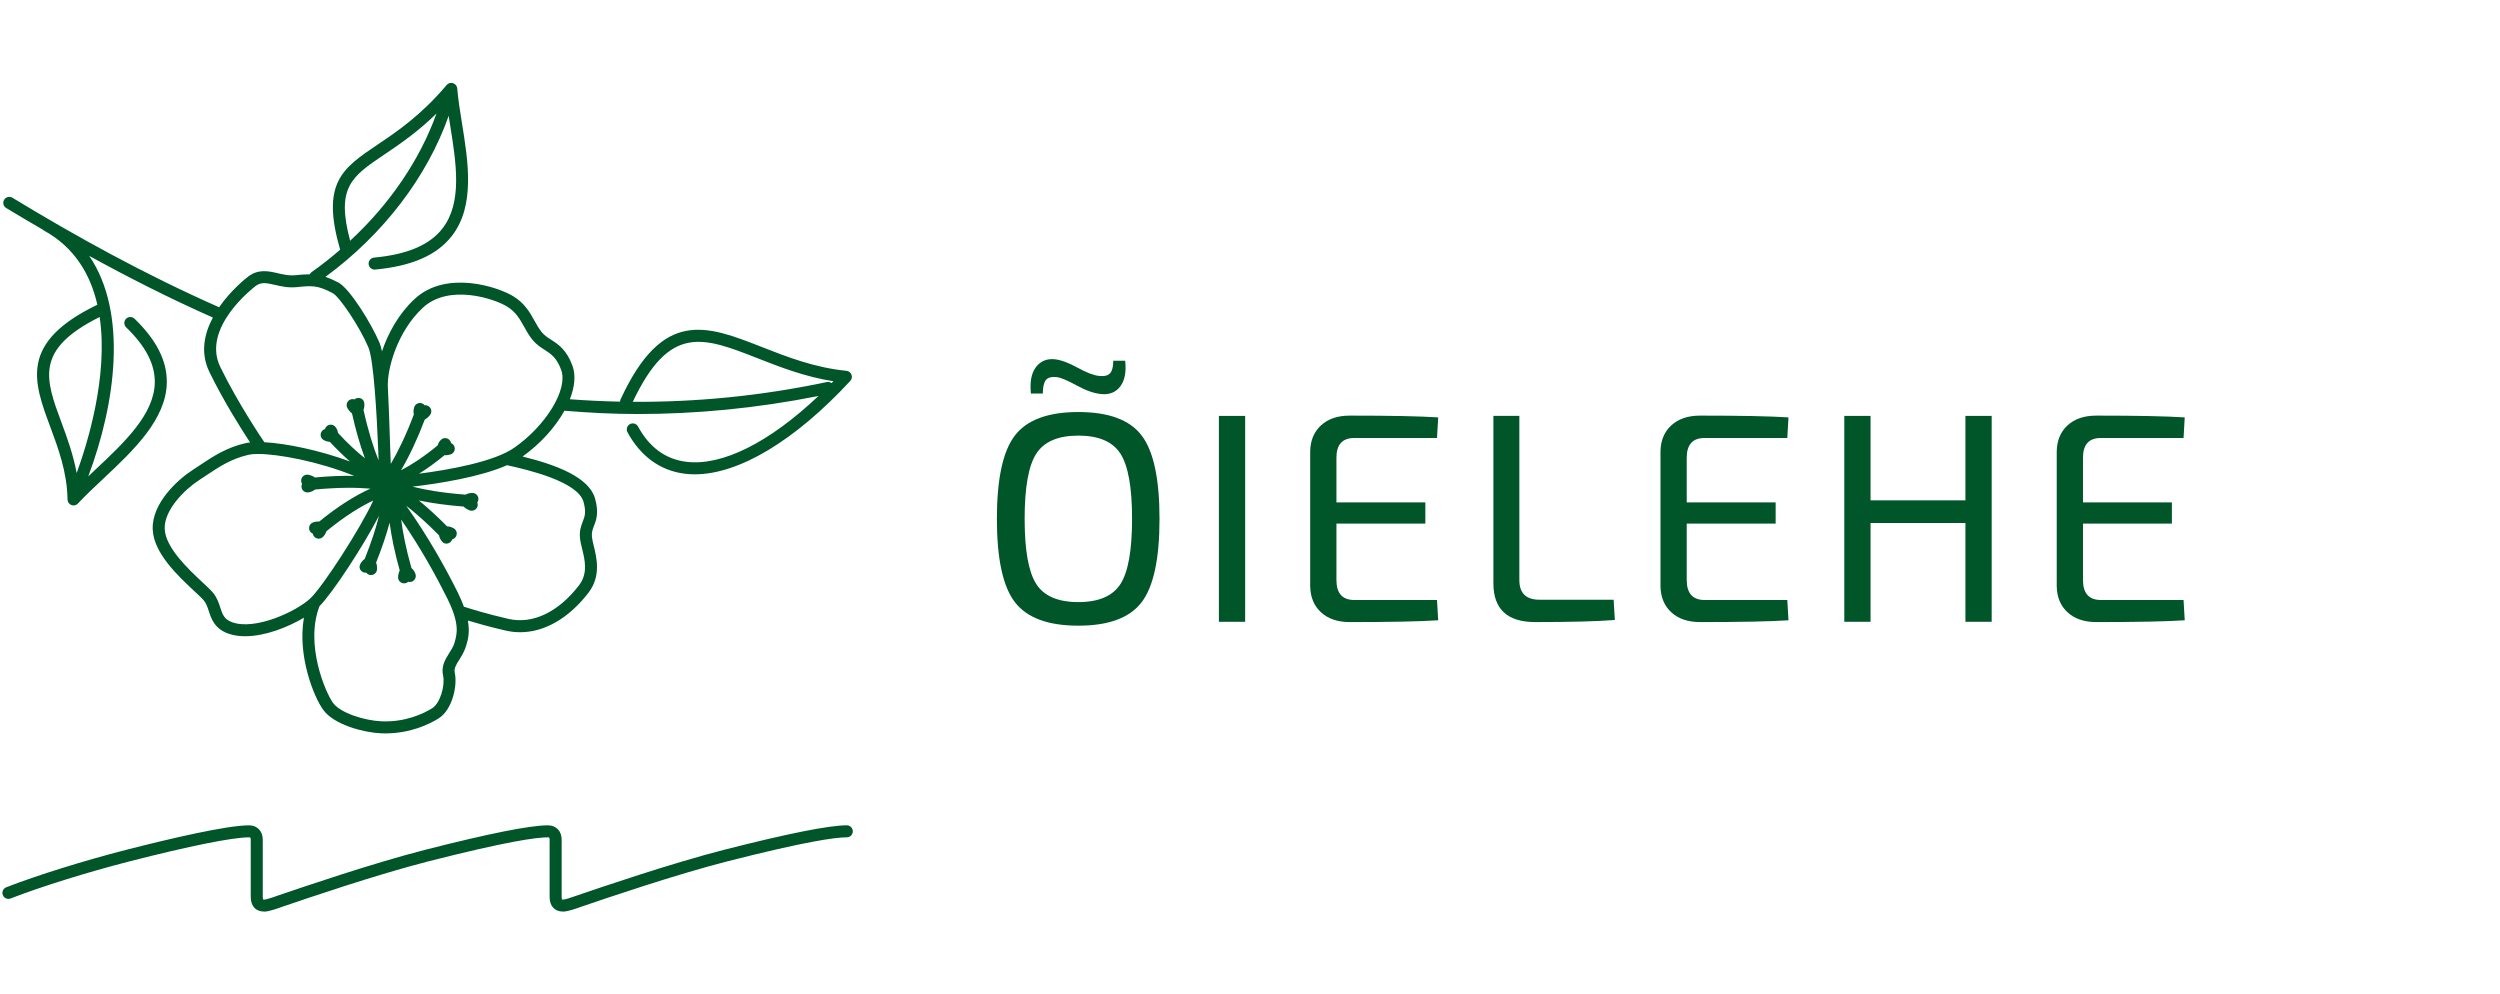 <?xml version="1.0" encoding="UTF-8"?> <svg xmlns="http://www.w3.org/2000/svg" xmlns:xlink="http://www.w3.org/1999/xlink" width="181px" height="72px" viewBox="0 0 181 72" version="1.1"><title>logo__oielehe--green</title><g id="assets" stroke="none" stroke-width="1" fill="none" fill-rule="evenodd"><g transform="translate(-1094, -1286)" id="logos-green"><g transform="translate(1094, 561)"><g id="logo__oielehe--green" transform="translate(0.175, 725)"><rect id="Rectangle" x="0" y="0" width="180" height="72"></rect><g id="logo-oielehe-1-vert" transform="translate(0, 6)" fill="#005529" fill-rule="nonzero"><g id="Group-2"><path d="M61.474,21.127 C61.415,20.973 61.274,20.865 61.111,20.848 C58.786,20.617 56.771,19.826 54.994,19.128 C50.979,17.553 47.808,16.307 44.755,22.914 C44.73,22.968 44.718,23.023 44.716,23.079 C43.491,23.054 42.281,22.996 41.084,22.906 C41.433,22.014 41.52,21.168 41.275,20.494 C40.847,19.319 40.249,18.934 39.723,18.595 C39.466,18.43 39.245,18.288 39.054,18.057 C38.848,17.808 38.692,17.526 38.525,17.227 C38.199,16.64 37.83,15.975 37.01,15.463 C35.895,14.769 32.127,13.52 29.844,15.645 C28.681,16.726 27.915,18.138 27.481,19.44 C27.425,19.176 27.364,18.96 27.299,18.808 C26.695,17.395 25.145,14.889 24.322,14.455 C23.965,14.267 23.665,14.137 23.389,14.044 C27.571,10.976 30.759,6.802 32.31,2.382 C32.345,2.605 32.375,2.818 32.412,3.048 C32.856,5.809 33.316,8.663 31.86,10.541 C30.933,11.737 29.312,12.427 26.907,12.65 C26.667,12.673 26.492,12.884 26.514,13.124 C26.535,13.349 26.725,13.518 26.947,13.518 C26.96,13.518 26.974,13.518 26.988,13.516 C29.646,13.269 31.465,12.471 32.547,11.074 C34.235,8.897 33.723,5.716 33.271,2.911 C33.127,2.019 32.992,1.177 32.928,0.4 C32.914,0.225 32.795,0.075 32.627,0.021 C32.459,-0.033 32.275,0.019 32.162,0.155 C30.311,2.35 28.565,3.526 27.162,4.47 C24.602,6.195 23.054,7.244 24.452,12.078 C23.79,12.646 23.108,13.196 22.385,13.701 C22.325,13.742 22.284,13.799 22.252,13.859 C21.94,13.859 21.606,13.885 21.194,13.926 C20.753,13.971 20.34,13.875 19.941,13.782 C19.284,13.63 18.538,13.457 17.794,14.023 C17.701,14.093 16.577,14.961 15.688,16.245 C10.224,13.833 5.221,11.047 0.723,8.316 C0.517,8.191 0.25,8.257 0.126,8.463 C0.001,8.668 0.066,8.935 0.272,9.06 C1.138,9.586 2.041,10.113 2.943,10.64 C2.962,10.655 2.977,10.675 3,10.687 C5.228,11.911 6.375,13.869 6.874,16.062 C1.203,18.8 2.248,21.633 3.466,24.908 C4.039,26.448 4.688,28.194 4.713,30.163 C4.715,30.341 4.825,30.5 4.991,30.563 C5.042,30.582 5.095,30.593 5.148,30.593 C5.266,30.593 5.382,30.544 5.466,30.455 C6.016,29.865 6.648,29.273 7.317,28.645 C9.456,26.637 11.882,24.36 11.902,21.667 C11.913,20.108 11.148,18.605 9.563,17.073 C9.39,16.908 9.115,16.912 8.948,17.083 C8.781,17.256 8.786,17.531 8.958,17.698 C10.363,19.057 11.042,20.352 11.032,21.661 C11.015,23.982 8.832,26.03 6.722,28.01 C6.545,28.176 6.385,28.333 6.214,28.494 C8.227,23.13 9.07,16.623 6.286,12.527 C9.117,14.083 12.093,15.598 15.238,16.99 C14.62,18.148 14.305,19.53 14.99,20.939 C16.008,23.036 17.328,25.115 17.93,26.031 C17.831,26.043 17.734,26.055 17.652,26.073 C16.235,26.388 15.263,27.037 14.322,27.664 C14.145,27.782 13.971,27.898 13.795,28.011 C12.676,28.729 10.803,30.447 10.881,32.33 C10.95,34.05 12.718,35.699 13.888,36.791 C14.195,37.077 14.459,37.324 14.584,37.476 C14.762,37.693 14.851,37.962 14.944,38.249 C15.127,38.806 15.355,39.498 16.31,39.857 C16.696,40.001 17.124,40.064 17.572,40.064 C19.019,40.064 20.676,39.408 21.829,38.721 C21.346,41.454 22.537,44.464 23.243,45.415 C24.027,46.472 26.135,47.031 27.381,47.09 C27.499,47.096 27.615,47.098 27.729,47.098 C29.535,47.098 30.896,46.434 31.567,46.021 C32.584,45.394 32.954,43.618 32.752,42.718 C32.682,42.407 32.826,42.158 33.087,41.745 C33.261,41.468 33.46,41.155 33.589,40.702 C33.704,40.305 33.854,39.78 33.698,38.926 C34.315,39.113 35.279,39.388 36.451,39.657 C36.793,39.735 37.138,39.774 37.483,39.774 C39.238,39.774 40.994,38.773 42.425,36.921 C43.351,35.722 43.028,34.398 42.814,33.522 C42.756,33.278 42.7,33.059 42.681,32.873 C42.649,32.54 42.728,32.335 42.829,32.077 C42.992,31.657 43.195,31.135 42.912,30.111 C42.478,28.532 40.048,27.643 37.658,27.052 C38.972,26.114 40.034,24.92 40.689,23.738 C42.432,23.88 44.195,23.975 45.998,23.975 C50.203,23.975 54.569,23.568 59.083,22.669 C55.524,26.038 52.106,27.759 49.5,27.433 C48.007,27.245 46.836,26.386 46.02,24.882 C45.906,24.67 45.641,24.593 45.431,24.707 C45.219,24.82 45.141,25.085 45.256,25.296 C46.199,27.037 47.629,28.074 49.392,28.296 C49.631,28.326 49.876,28.341 50.127,28.341 C53.316,28.341 57.366,25.919 61.386,21.578 C61.498,21.457 61.532,21.283 61.473,21.128 L61.474,21.127 Z M5.376,28.245 C5.126,26.915 4.691,25.706 4.281,24.604 C3.099,21.426 2.324,19.299 7.041,16.951 C7.675,21.243 6.143,26.151 5.376,28.245 Z M27.647,5.191 C28.738,4.456 30.03,3.581 31.427,2.218 C30.223,5.576 28.042,8.778 25.175,11.43 C24.143,7.565 25.271,6.791 27.646,5.191 L27.647,5.191 Z M18.319,14.715 C18.721,14.41 19.085,14.475 19.745,14.629 C20.191,14.732 20.695,14.848 21.279,14.791 C22.42,14.677 22.805,14.639 23.916,15.225 C24.388,15.473 25.83,17.584 26.498,19.15 C26.874,20.03 27.103,23.887 27.213,26.695 C27.22,26.918 27.227,27.128 27.233,27.33 C26.86,26.403 26.478,25.202 26.143,23.672 C26.211,23.505 26.223,23.311 26.19,23.137 C26.143,22.902 25.916,22.774 25.681,22.822 C25.609,22.836 25.545,22.869 25.492,22.916 C25.378,22.878 25.248,22.887 25.136,22.953 C24.929,23.074 24.86,23.341 24.981,23.548 C25.09,23.735 25.202,23.852 25.309,23.927 C25.572,25.115 25.885,26.206 26.242,27.176 C25.663,26.716 25.011,26.119 24.298,25.347 C24.279,25.18 24.204,25.016 24.096,24.892 C23.939,24.713 23.665,24.696 23.484,24.854 C23.417,24.912 23.373,24.985 23.351,25.064 C23.239,25.098 23.141,25.176 23.085,25.289 C22.978,25.504 23.067,25.765 23.282,25.871 C23.449,25.954 23.588,25.984 23.707,25.99 C24.192,26.513 24.679,26.989 25.163,27.411 C22.941,26.594 20.549,26.102 18.964,26.017 C18.884,25.9 17.075,23.245 15.771,20.562 C14.4,17.738 18.158,14.839 18.319,14.717 L18.319,14.715 Z M16.616,39.043 C16.05,38.831 15.939,38.491 15.77,37.978 C15.661,37.645 15.536,37.267 15.256,36.925 C15.095,36.729 14.824,36.475 14.481,36.156 C13.481,35.222 11.805,33.659 11.75,32.295 C11.693,30.91 13.223,29.412 14.265,28.744 C14.446,28.628 14.624,28.508 14.804,28.388 C15.679,27.805 16.582,27.203 17.841,26.922 C18.005,26.886 18.227,26.867 18.499,26.867 C19.972,26.867 22.871,27.402 25.465,28.451 C24.578,28.436 23.625,28.476 22.619,28.57 C22.516,28.491 22.37,28.42 22.158,28.373 C21.926,28.325 21.691,28.469 21.639,28.704 C21.613,28.82 21.637,28.935 21.695,29.028 C21.659,29.1 21.643,29.183 21.654,29.269 C21.679,29.49 21.867,29.653 22.085,29.653 C22.101,29.653 22.118,29.652 22.136,29.65 C22.312,29.629 22.493,29.558 22.631,29.442 C24.295,29.284 25.617,29.291 26.643,29.377 C25.482,29.901 24.222,30.709 22.939,31.76 C22.818,31.75 22.677,31.759 22.492,31.823 C22.266,31.903 22.147,32.151 22.227,32.378 C22.269,32.499 22.36,32.589 22.47,32.635 C22.482,32.711 22.516,32.785 22.57,32.848 C22.656,32.948 22.777,32.999 22.899,32.999 C23,32.999 23.101,32.964 23.183,32.893 C23.309,32.784 23.407,32.631 23.45,32.468 C24.823,31.341 25.967,30.654 26.848,30.239 C25.953,32.211 23.195,36.485 22.28,37.336 C21.272,38.274 18.281,39.668 16.615,39.043 L16.616,39.043 Z M32.732,40.535 C32.657,40.797 32.509,41.032 32.351,41.28 C32.07,41.726 31.751,42.231 31.904,42.909 C32.062,43.616 31.7,44.917 31.111,45.28 C30.483,45.667 29.162,46.304 27.423,46.221 C26.172,46.162 24.475,45.616 23.941,44.897 C23.422,44.197 21.875,40.685 22.956,37.887 C23.91,36.928 26.118,33.553 27.268,31.337 C27.048,32.216 26.716,33.259 26.228,34.471 C26.079,34.571 25.959,34.724 25.889,34.887 C25.795,35.108 25.912,35.339 26.132,35.435 C26.199,35.463 26.271,35.472 26.341,35.463 C26.414,35.558 26.527,35.624 26.656,35.633 C26.666,35.633 26.676,35.634 26.686,35.634 C26.913,35.634 27.104,35.459 27.12,35.229 C27.135,35.008 27.101,34.858 27.053,34.735 C27.457,33.726 27.79,32.753 28.033,31.843 C28.174,32.91 28.419,34.071 28.766,35.301 C28.706,35.418 28.657,35.563 28.649,35.785 C28.639,36.025 28.827,36.226 29.068,36.235 C29.073,36.235 29.078,36.235 29.084,36.235 C29.196,36.235 29.3,36.191 29.377,36.121 C29.454,36.141 29.538,36.142 29.621,36.118 C29.851,36.046 29.979,35.803 29.909,35.574 C29.856,35.404 29.753,35.239 29.614,35.125 C29.219,33.735 28.989,32.567 28.869,31.616 C30.333,33.748 31.464,35.823 32.201,37.309 C33.125,39.172 32.918,39.886 32.731,40.534 L32.732,40.535 Z M42.074,30.341 C42.279,31.089 42.158,31.401 42.018,31.762 C41.899,32.069 41.765,32.416 41.816,32.955 C41.837,33.178 41.899,33.439 41.97,33.728 C42.175,34.569 42.407,35.521 41.737,36.389 C40.241,38.326 38.384,39.207 36.645,38.81 C35.05,38.444 33.82,38.058 33.409,37.924 C33.298,37.619 33.165,37.295 32.982,36.924 C32.173,35.292 30.902,32.963 29.233,30.612 C29.931,31.157 30.726,31.858 31.609,32.756 C31.64,32.933 31.733,33.105 31.854,33.233 C31.934,33.319 32.037,33.359 32.141,33.359 C32.251,33.359 32.363,33.314 32.454,33.23 C32.507,33.179 32.543,33.117 32.563,33.05 C32.68,33.021 32.784,32.944 32.845,32.828 C32.955,32.615 32.873,32.353 32.66,32.242 C32.468,32.142 32.32,32.113 32.19,32.106 C31.502,31.408 30.819,30.782 30.151,30.234 C31.134,30.438 32.223,30.586 33.392,30.674 C33.481,30.769 33.613,30.863 33.814,30.945 C33.868,30.967 33.923,30.977 33.978,30.977 C34.15,30.977 34.312,30.875 34.38,30.707 C34.425,30.597 34.422,30.479 34.38,30.378 C34.428,30.313 34.457,30.233 34.462,30.146 C34.474,29.907 34.289,29.702 34.05,29.69 C33.876,29.683 33.685,29.723 33.529,29.812 C31.93,29.695 30.666,29.479 29.684,29.234 C31.594,29.01 34.579,28.543 36.533,27.681 C37.941,27.99 41.663,28.844 42.075,30.341 L42.074,30.341 Z M37.051,26.42 C35.592,27.433 32.387,28.006 30.163,28.295 C30.771,27.916 31.391,27.464 32.016,26.95 C32.042,26.953 32.063,26.961 32.092,26.961 C32.194,26.961 32.313,26.942 32.452,26.897 C32.68,26.822 32.804,26.575 32.729,26.348 C32.687,26.222 32.595,26.128 32.481,26.081 C32.469,26.005 32.435,25.93 32.379,25.867 C32.221,25.687 31.946,25.669 31.766,25.828 C31.646,25.933 31.554,26.083 31.515,26.244 C30.49,27.093 29.596,27.666 28.857,28.048 C29.472,27.008 30.053,25.768 30.578,24.376 C30.695,24.317 30.822,24.218 30.957,24.047 C31.107,23.859 31.076,23.586 30.888,23.436 C30.795,23.362 30.679,23.331 30.572,23.344 C30.522,23.281 30.455,23.23 30.373,23.202 C30.147,23.12 29.899,23.24 29.819,23.468 C29.76,23.635 29.745,23.83 29.788,24.005 C29.212,25.539 28.636,26.709 28.117,27.588 C28.106,27.251 28.093,26.868 28.076,26.45 C28.023,24.81 27.952,22.809 27.907,22.061 C27.828,20.753 28.577,18.01 30.436,16.282 C32.326,14.525 35.626,15.624 36.55,16.201 C37.179,16.593 37.464,17.105 37.766,17.648 C37.944,17.968 38.127,18.299 38.384,18.61 C38.66,18.944 38.961,19.138 39.252,19.326 C39.723,19.628 40.13,19.891 40.458,20.791 C40.962,22.177 39.37,24.806 37.051,26.419 L37.051,26.42 Z M45.638,23.091 C48.309,17.451 50.717,18.385 54.677,19.938 C56.288,20.57 58.089,21.277 60.165,21.603 C60.121,21.649 60.077,21.691 60.033,21.736 C59.937,21.667 59.816,21.635 59.69,21.661 C54.829,22.688 50.144,23.118 45.638,23.091 L45.638,23.091 Z" id="Shape"></path><path d="M40.608,59.999 C39.978,59.999 39.617,59.609 39.617,58.927 L39.617,54.788 C39.617,54.623 39.573,54.623 39.491,54.623 C38.657,54.623 36.478,54.925 30.831,56.365 C27.048,57.334 22.1,59.022 20.238,59.657 C19.971,59.757 19.288,60 18.974,60 C18.34,60 17.978,59.61 17.978,58.928 L17.978,54.789 C17.978,54.624 17.935,54.624 17.851,54.624 C16.662,54.624 13.587,55.242 9.19,56.366 C6.156,57.145 2.781,58.198 0.592,59.049 C0.369,59.138 0.116,59.026 0.03,58.801 C-0.057,58.577 0.054,58.326 0.277,58.239 C2.496,57.375 5.91,56.31 8.975,55.524 C12.134,54.717 16.238,53.754 17.852,53.754 C18.448,53.754 18.848,54.17 18.848,54.789 L18.848,58.928 C18.848,59.057 18.869,59.11 18.876,59.124 C18.879,59.122 18.909,59.131 18.975,59.13 C19.087,59.126 19.542,58.99 19.947,58.838 C21.83,58.195 26.801,56.501 30.618,55.523 C35.222,54.348 38.208,53.753 39.494,53.753 C40.089,53.753 40.489,54.169 40.489,54.788 L40.489,58.927 C40.489,59.054 40.508,59.109 40.515,59.125 C40.52,59.121 40.551,59.13 40.61,59.13 C40.723,59.127 41.18,58.99 41.587,58.838 C43.47,58.195 48.442,56.501 52.258,55.523 C56.863,54.348 59.849,53.753 61.134,53.753 C61.374,53.753 61.568,53.948 61.568,54.188 C61.568,54.428 61.374,54.622 61.134,54.622 C60.3,54.622 58.121,54.924 52.474,56.365 C48.69,57.333 43.743,59.021 41.88,59.656 C41.613,59.756 40.93,59.999 40.61,59.999 L40.608,59.999 Z" id="Path"></path></g><g id="Group" transform="translate(72, 20)"><path d="M1.307,5.526 C2.178,4.395 3.709,3.831 5.899,3.831 C8.088,3.831 9.614,4.395 10.478,5.526 C11.342,6.658 11.774,8.67 11.774,11.564 C11.774,14.458 11.342,16.472 10.478,17.603 C9.614,18.734 8.087,19.299 5.899,19.299 C3.71,19.299 2.179,18.734 1.307,17.603 C0.435,16.472 0,14.46 0,11.564 C0,8.668 0.435,6.658 1.307,5.526 Z M8.944,6.844 C8.382,5.973 7.367,5.538 5.899,5.538 C4.43,5.538 3.414,5.973 2.852,6.844 C2.29,7.716 2.009,9.288 2.009,11.564 C2.009,13.84 2.291,15.414 2.852,16.286 C3.413,17.157 4.429,17.592 5.899,17.592 C7.368,17.592 8.382,17.156 8.944,16.286 C9.506,15.415 9.787,13.841 9.787,11.564 C9.787,9.287 9.505,7.717 8.944,6.844 Z M3.327,2.491 L2.463,2.491 C2.376,1.656 2.495,1.022 2.82,0.59 C3.144,0.157 3.586,-0.037 4.148,0.006 C4.61,0.05 5.166,0.251 5.822,0.611 C6.478,0.972 6.999,1.173 7.388,1.216 C7.777,1.26 8.046,1.195 8.198,1.022 C8.35,0.85 8.425,0.547 8.425,0.115 L9.289,0.115 C9.375,0.922 9.26,1.537 8.943,1.962 C8.627,2.387 8.18,2.577 7.603,2.534 C7.07,2.492 6.469,2.286 5.8,1.919 C5.13,1.552 4.65,1.346 4.362,1.304 C3.959,1.26 3.686,1.332 3.542,1.521 C3.398,1.708 3.326,2.032 3.326,2.493 L3.327,2.491 Z" id="Shape"></path><polygon id="Path" points="17.974 19.018 16.073 19.018 16.073 4.112 17.974 4.112"></polygon><path d="M31.864,17.44 L31.95,18.909 C30.625,18.995 28.494,19.039 25.556,19.039 C24.678,19.039 23.983,18.805 23.472,18.336 C22.96,17.869 22.698,17.238 22.683,16.446 L22.683,6.682 C22.696,5.889 22.96,5.258 23.472,4.791 C23.982,4.323 24.678,4.09 25.556,4.09 C28.494,4.09 30.626,4.132 31.95,4.22 L31.864,5.71 L25.88,5.71 C25.015,5.71 24.583,6.185 24.583,7.136 L24.583,10.375 L31.02,10.375 L31.02,11.91 L24.583,11.91 L24.583,15.992 C24.583,16.958 25.015,17.44 25.88,17.44 L31.864,17.44 L31.864,17.44 Z" id="Path"></path><path d="M37.826,4.111 L37.826,15.992 C37.826,16.942 38.309,17.419 39.274,17.419 L44.653,17.419 L44.739,18.887 C43.487,18.987 41.564,19.038 38.972,19.038 C36.955,19.038 35.947,18.101 35.947,16.23 L35.947,4.11 L37.826,4.11 L37.826,4.111 Z" id="Path"></path><path d="M57.225,17.44 L57.311,18.909 C55.986,18.995 53.855,19.039 50.917,19.039 C50.039,19.039 49.345,18.805 48.833,18.336 C48.321,17.869 48.059,17.238 48.044,16.446 L48.044,6.682 C48.058,5.889 48.321,5.258 48.833,4.791 C49.344,4.323 50.039,4.09 50.917,4.09 C53.855,4.09 55.987,4.132 57.311,4.22 L57.225,5.71 L51.241,5.71 C50.377,5.71 49.944,6.185 49.944,7.136 L49.944,10.375 L56.382,10.375 L56.382,11.91 L49.944,11.91 L49.944,15.992 C49.944,16.958 50.377,17.44 51.241,17.44 L57.225,17.44 L57.225,17.44 Z" id="Path"></path><polygon id="Path" points="72.023 4.111 72.023 19.017 70.122 19.017 70.122 11.866 63.253 11.866 63.253 19.017 61.352 19.017 61.352 4.111 63.253 4.111 63.253 10.225 70.122 10.225 70.122 4.111"></polygon><path d="M85.914,17.44 L86,18.909 C84.675,18.995 82.544,19.039 79.606,19.039 C78.728,19.039 78.033,18.805 77.521,18.336 C77.01,17.869 76.747,17.238 76.732,16.446 L76.732,6.682 C76.746,5.889 77.01,5.258 77.521,4.791 C78.032,4.323 78.728,4.09 79.606,4.09 C82.544,4.09 84.676,4.132 86,4.22 L85.914,5.71 L79.929,5.71 C79.065,5.71 78.633,6.185 78.633,7.136 L78.633,10.375 L85.07,10.375 L85.07,11.91 L78.633,11.91 L78.633,15.992 C78.633,16.958 79.065,17.44 79.929,17.44 L85.914,17.44 L85.914,17.44 Z" id="Path"></path></g></g></g></g></g></g></svg> 